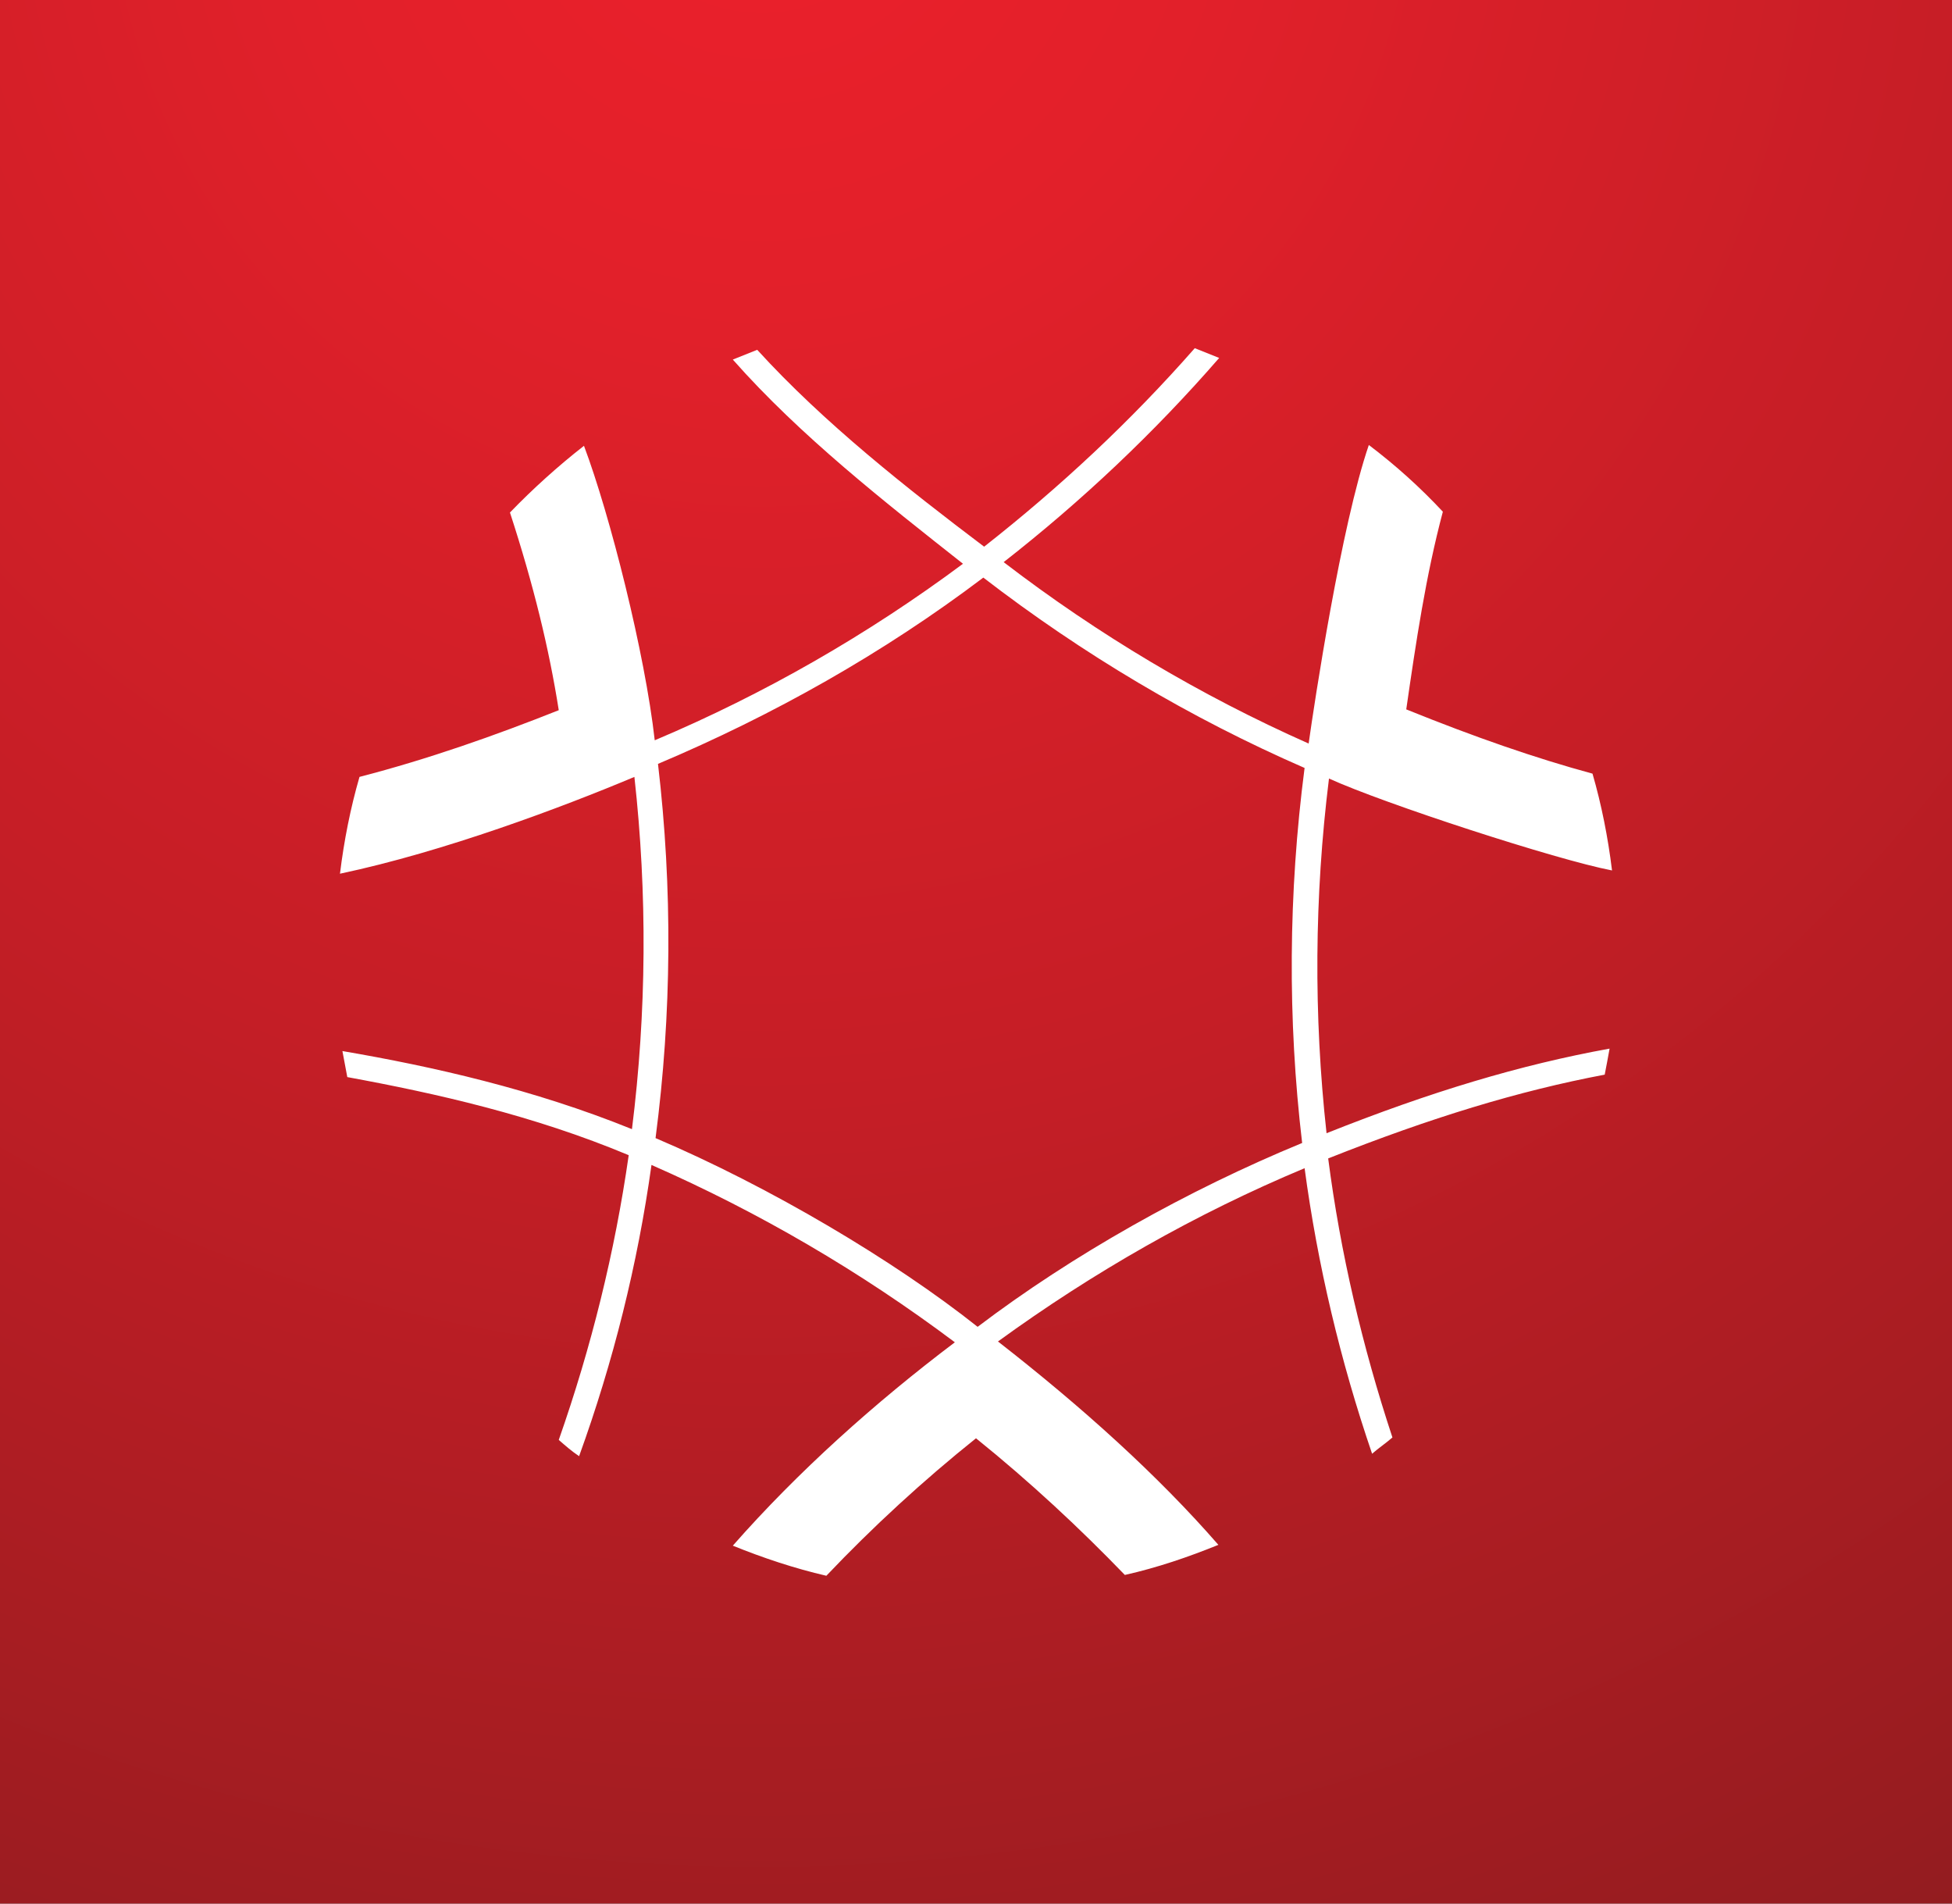 <?xml version="1.0" encoding="utf-8"?>
<!-- Generator: Adobe Illustrator 21.0.2, SVG Export Plug-In . SVG Version: 6.00 Build 0)  -->
<svg version="1.1" id="mnemonic" xmlns="http://www.w3.org/2000/svg" xmlns:xlink="http://www.w3.org/1999/xlink" x="0px" y="0px"
	 viewBox="0 0 240 234" enable-background="new 0 0 240 234" xml:space="preserve">
<rect x="0" y="0" width="240" height="234" fill="#808080" stroke="none"/>
<radialGradient id="tile_1_" cx="93.664" cy="-18" r="383.64" gradientUnits="userSpaceOnUse">
	<stop  offset="0" style="stop-color:#EC202B"/>
	<stop  offset="0.146" style="stop-color:#E2202A"/>
	<stop  offset="0.399" style="stop-color:#C51E26"/>
	<stop  offset="0.727" style="stop-color:#981C20"/>
	<stop  offset="1" style="stop-color:#6D1A1B"/>
</radialGradient>
<rect id="tile_10_" x="0" y="0" fill-rule="evenodd" clip-rule="evenodd" fill="url(#tile_1_)" width="240" height="234"/>
<path fill="#FFFFFF" d="M197.3,132.1c0.2-1,0.4-2.1,0.6-3.2c-11,2-22,5.3-34.8,10.4c-1.6-14.5-1.5-29.1,0.3-43.6
	c6.8,3.1,28,10,34.8,11.3c-0.5-4.1-1.3-8.1-2.4-11.9c-7-1.9-14.5-4.5-22.9-7.9c1.2-8.3,2.4-16.4,4.5-24.3c-2.8-3-5.8-5.7-9.1-8.2
	c-3.4,9.9-6.7,31.7-7.4,36.7c-13.3-5.9-25.9-13.4-37.5-22.3c9.6-7.5,18.5-15.9,26.5-25.1c-1-0.4-2-0.8-3-1.2
	c-7.9,9-16.6,17.1-25.9,24.4C111.6,60.1,101.3,52,93.1,43c-1,0.4-2,0.8-3,1.2c8.3,9.4,18.8,17.6,28.3,25.1
	c-11.7,8.7-24.4,16-37.9,21.7c-1.2-10.7-5.5-27.7-8.7-36.2c-3.2,2.5-6.3,5.3-9.1,8.2c2.9,8.9,4.8,16.7,6,24.3
	c-7.8,3.1-16,6-24.5,8.2c-1.1,3.8-1.9,7.8-2.4,11.9c12.8-2.7,27.4-8.2,36.2-11.9c1.6,14.4,1.5,28.9-0.3,43.3
	c-12.1-4.9-24.5-7.7-35.6-9.6c0.2,1.1,0.4,2.1,0.6,3.2c10.9,2,22.9,4.7,34.6,9.6c-1.7,11.9-4.6,23.6-8.6,35c0.8,0.7,1.6,1.4,2.5,2
	c4.2-11.6,7.2-23.6,8.9-35.8c13.2,5.8,25.7,13.1,37.3,21.8c-9.8,7.4-19.3,15.9-27.3,25c3.7,1.5,7.6,2.8,11.5,3.7
	c5.7-6,11.9-11.7,18.4-16.9c6.7,5.4,12.8,11.1,18.3,16.8c4-0.9,7.8-2.2,11.5-3.7c-7.4-8.5-16.7-16.9-27.1-25
	c11.7-8.5,24.3-15.7,37.7-21.3c1.6,11.9,4.4,23.7,8.3,35.1c0.8-0.7,1.7-1.3,2.5-2c-3.7-11.2-6.4-22.7-7.9-34.3
	C175.9,137.4,186.7,134.1,197.3,132.1z M160.1,140.5c-14.1,5.8-28.3,13.8-39.9,22.6c-10.2-8.1-25.5-17.2-39.6-23.2
	c2-15.3,2.1-30.7,0.3-46c14.2-6,27.7-13.6,40-22.9c12.2,9.4,25.5,17.3,39.5,23.4C158.4,109.8,158.3,125.3,160.1,140.5z"/>
</svg>

